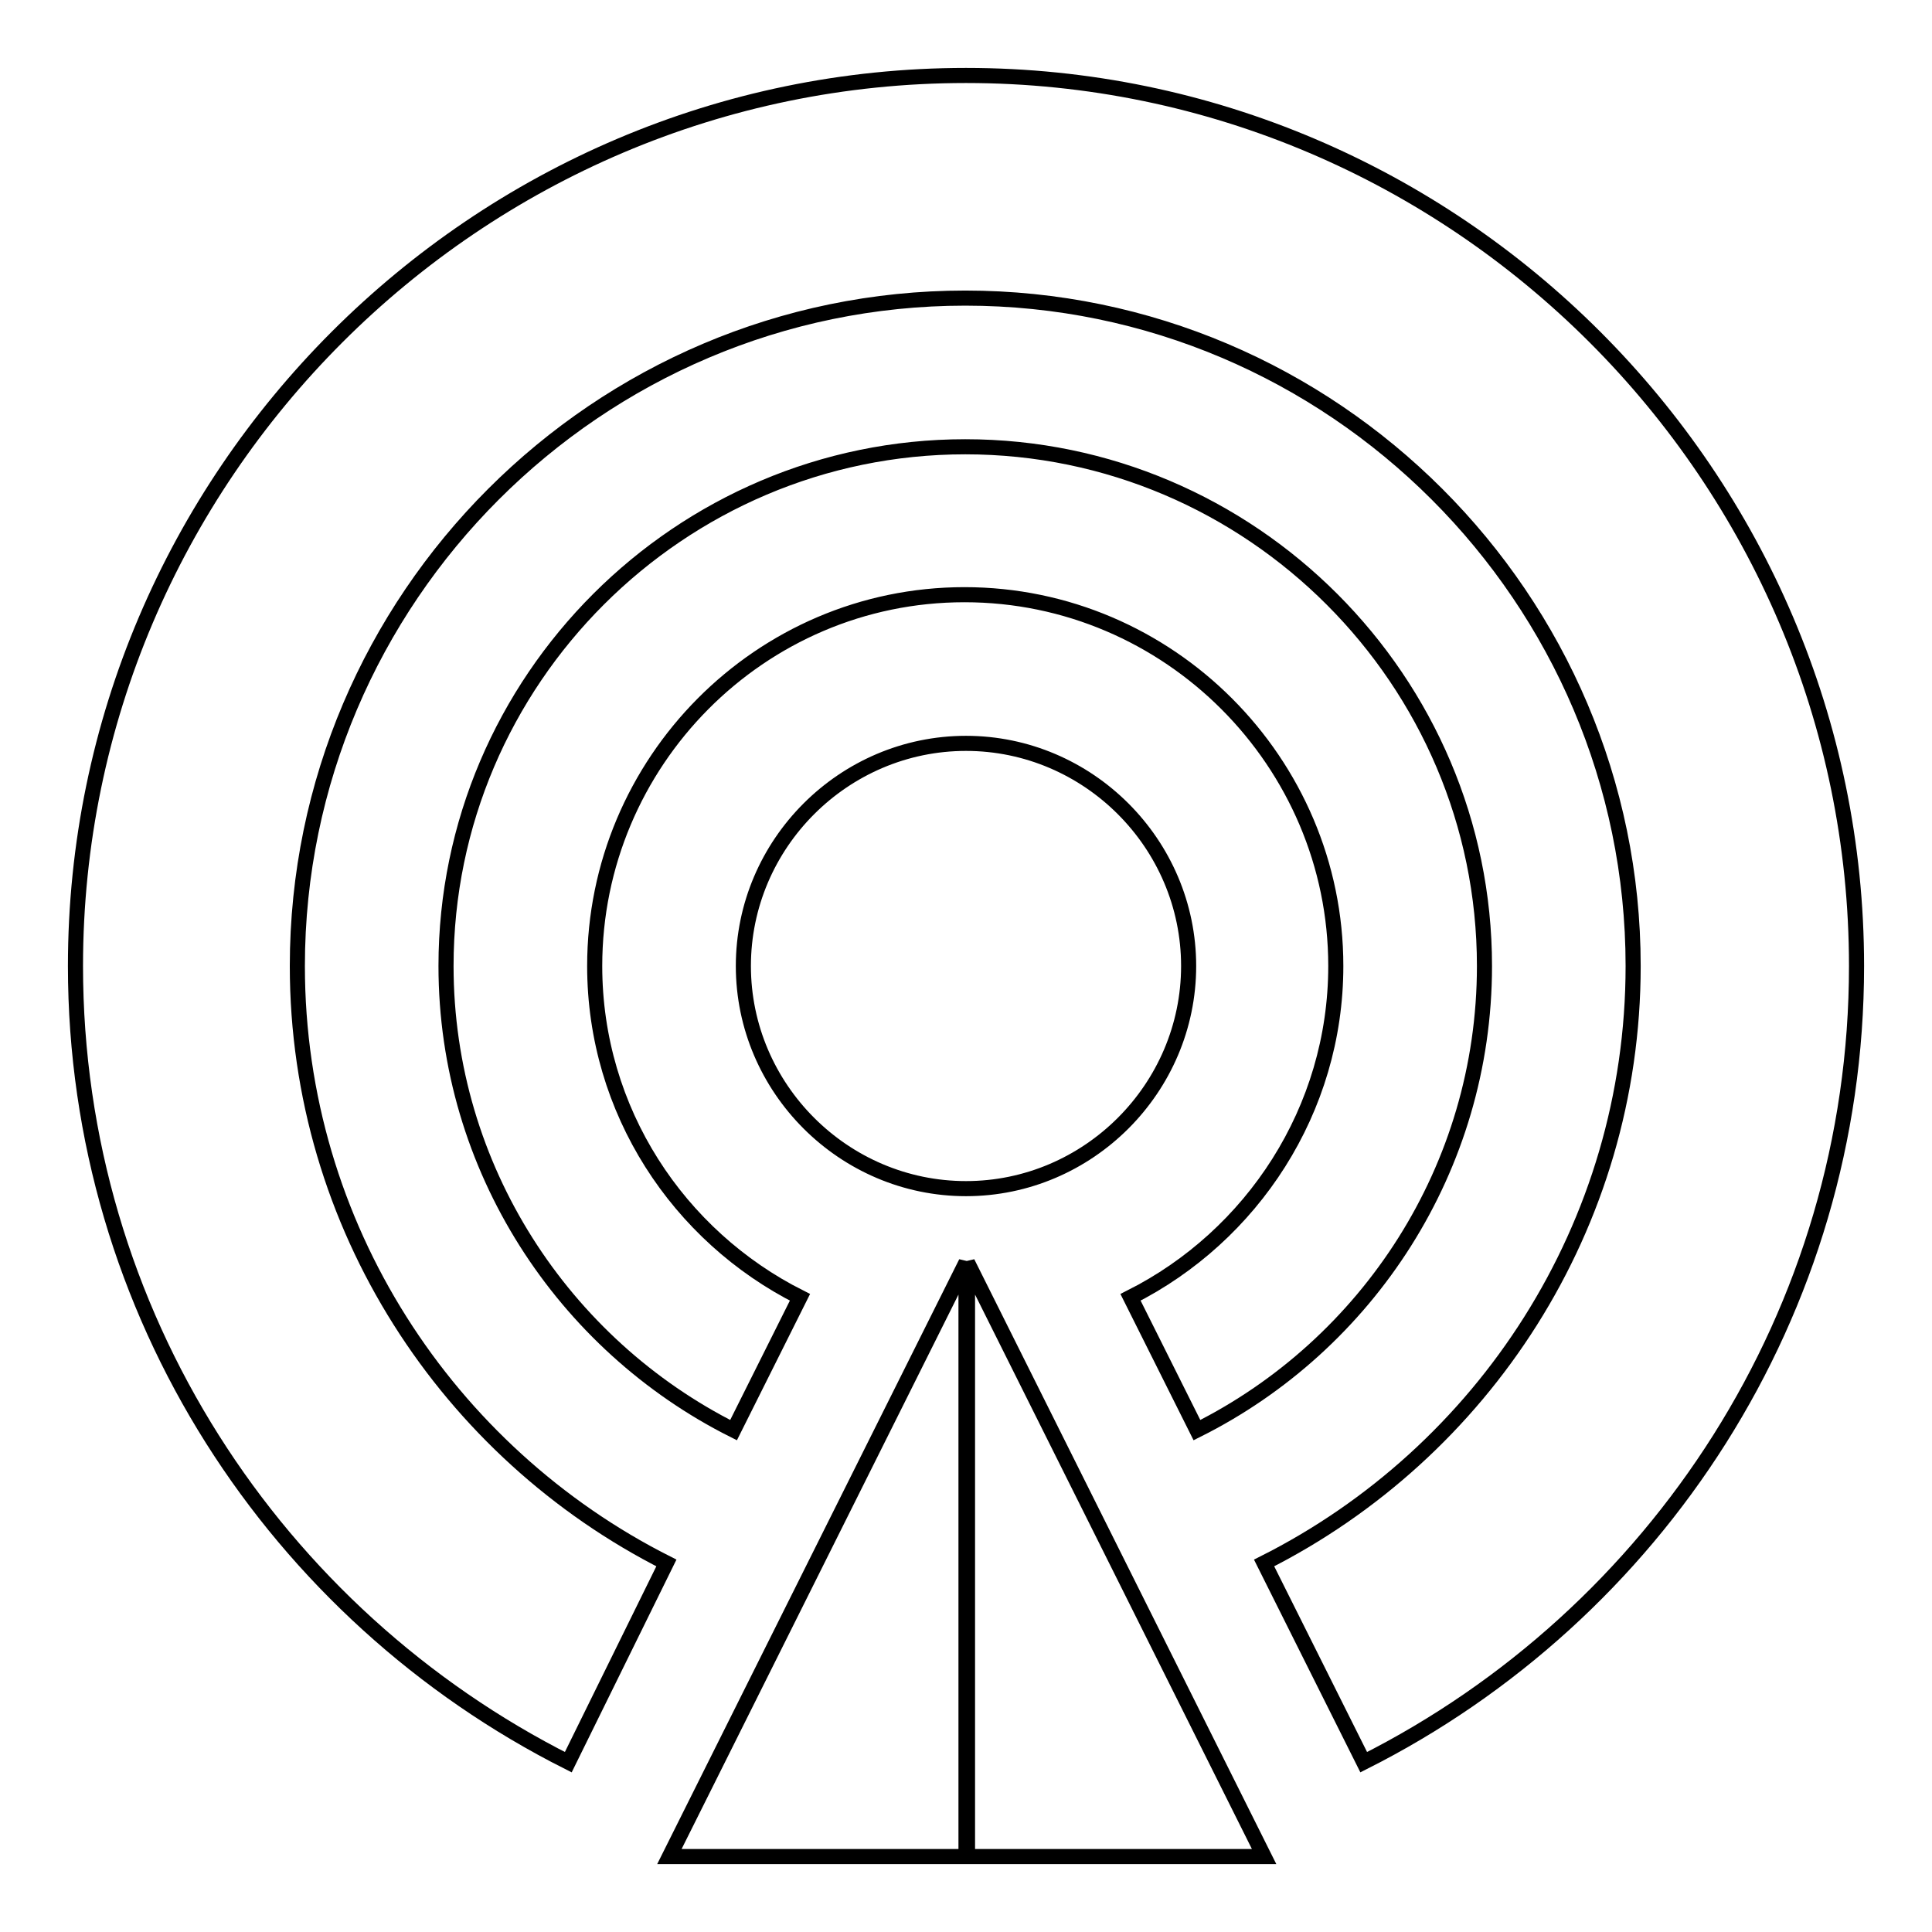 <?xml version="1.0" encoding="utf-8"?>
<!-- Svg Vector Icons : http://www.onlinewebfonts.com/icon -->
<!DOCTYPE svg PUBLIC "-//W3C//DTD SVG 1.1//EN" "http://www.w3.org/Graphics/SVG/1.1/DTD/svg11.dtd">
<svg version="1.1" xmlns="http://www.w3.org/2000/svg" xmlns:xlink="http://www.w3.org/1999/xlink" x="0px" y="0px" viewBox="0 0 256 256" enable-background="new 0 0 256 256" xml:space="preserve">
<g> <path stroke-width="2" fill-opacity="0" stroke="#000000"  d="M75.3,233.5C36.6,214,10,174,10,128C10,63.1,63.1,10,128,10c64.9,0,118,53.1,118,118 c0,46-26.6,86-65.3,105.5l-13.2-26.4c29-14.6,48.9-44.6,48.9-79.1c0-48.7-39.8-88.5-88.5-88.5c-48.7,0-88.5,39.8-88.5,88.5 c0,34.5,20,64.5,48.9,79.1L75.3,233.5z M97.2,189.5c-22.5-11.3-38.1-34.7-38.1-61.5c0-37.9,31-68.8,68.8-68.8 c37.9,0,68.8,31,68.8,68.8c0,26.8-15.5,50.2-38.1,61.5l-8.8-17.6c16.1-8.1,27.2-24.8,27.2-43.9c0-27-22.1-49.2-49.2-49.2 S78.8,101,78.8,128c0,19.2,11.1,35.8,27.2,43.9L97.2,189.5z M128,98.5c-16.2,0-29.5,13.3-29.5,29.5c0,16.2,13.3,29.5,29.5,29.5 c16.2,0,29.5-13.3,29.5-29.5C157.5,111.8,144.2,98.5,128,98.5z M128.2,167.3l39.3,78.7h-39.3V167.3z M128,167.3L88.7,246H128V167.3 z"/></g>
</svg>